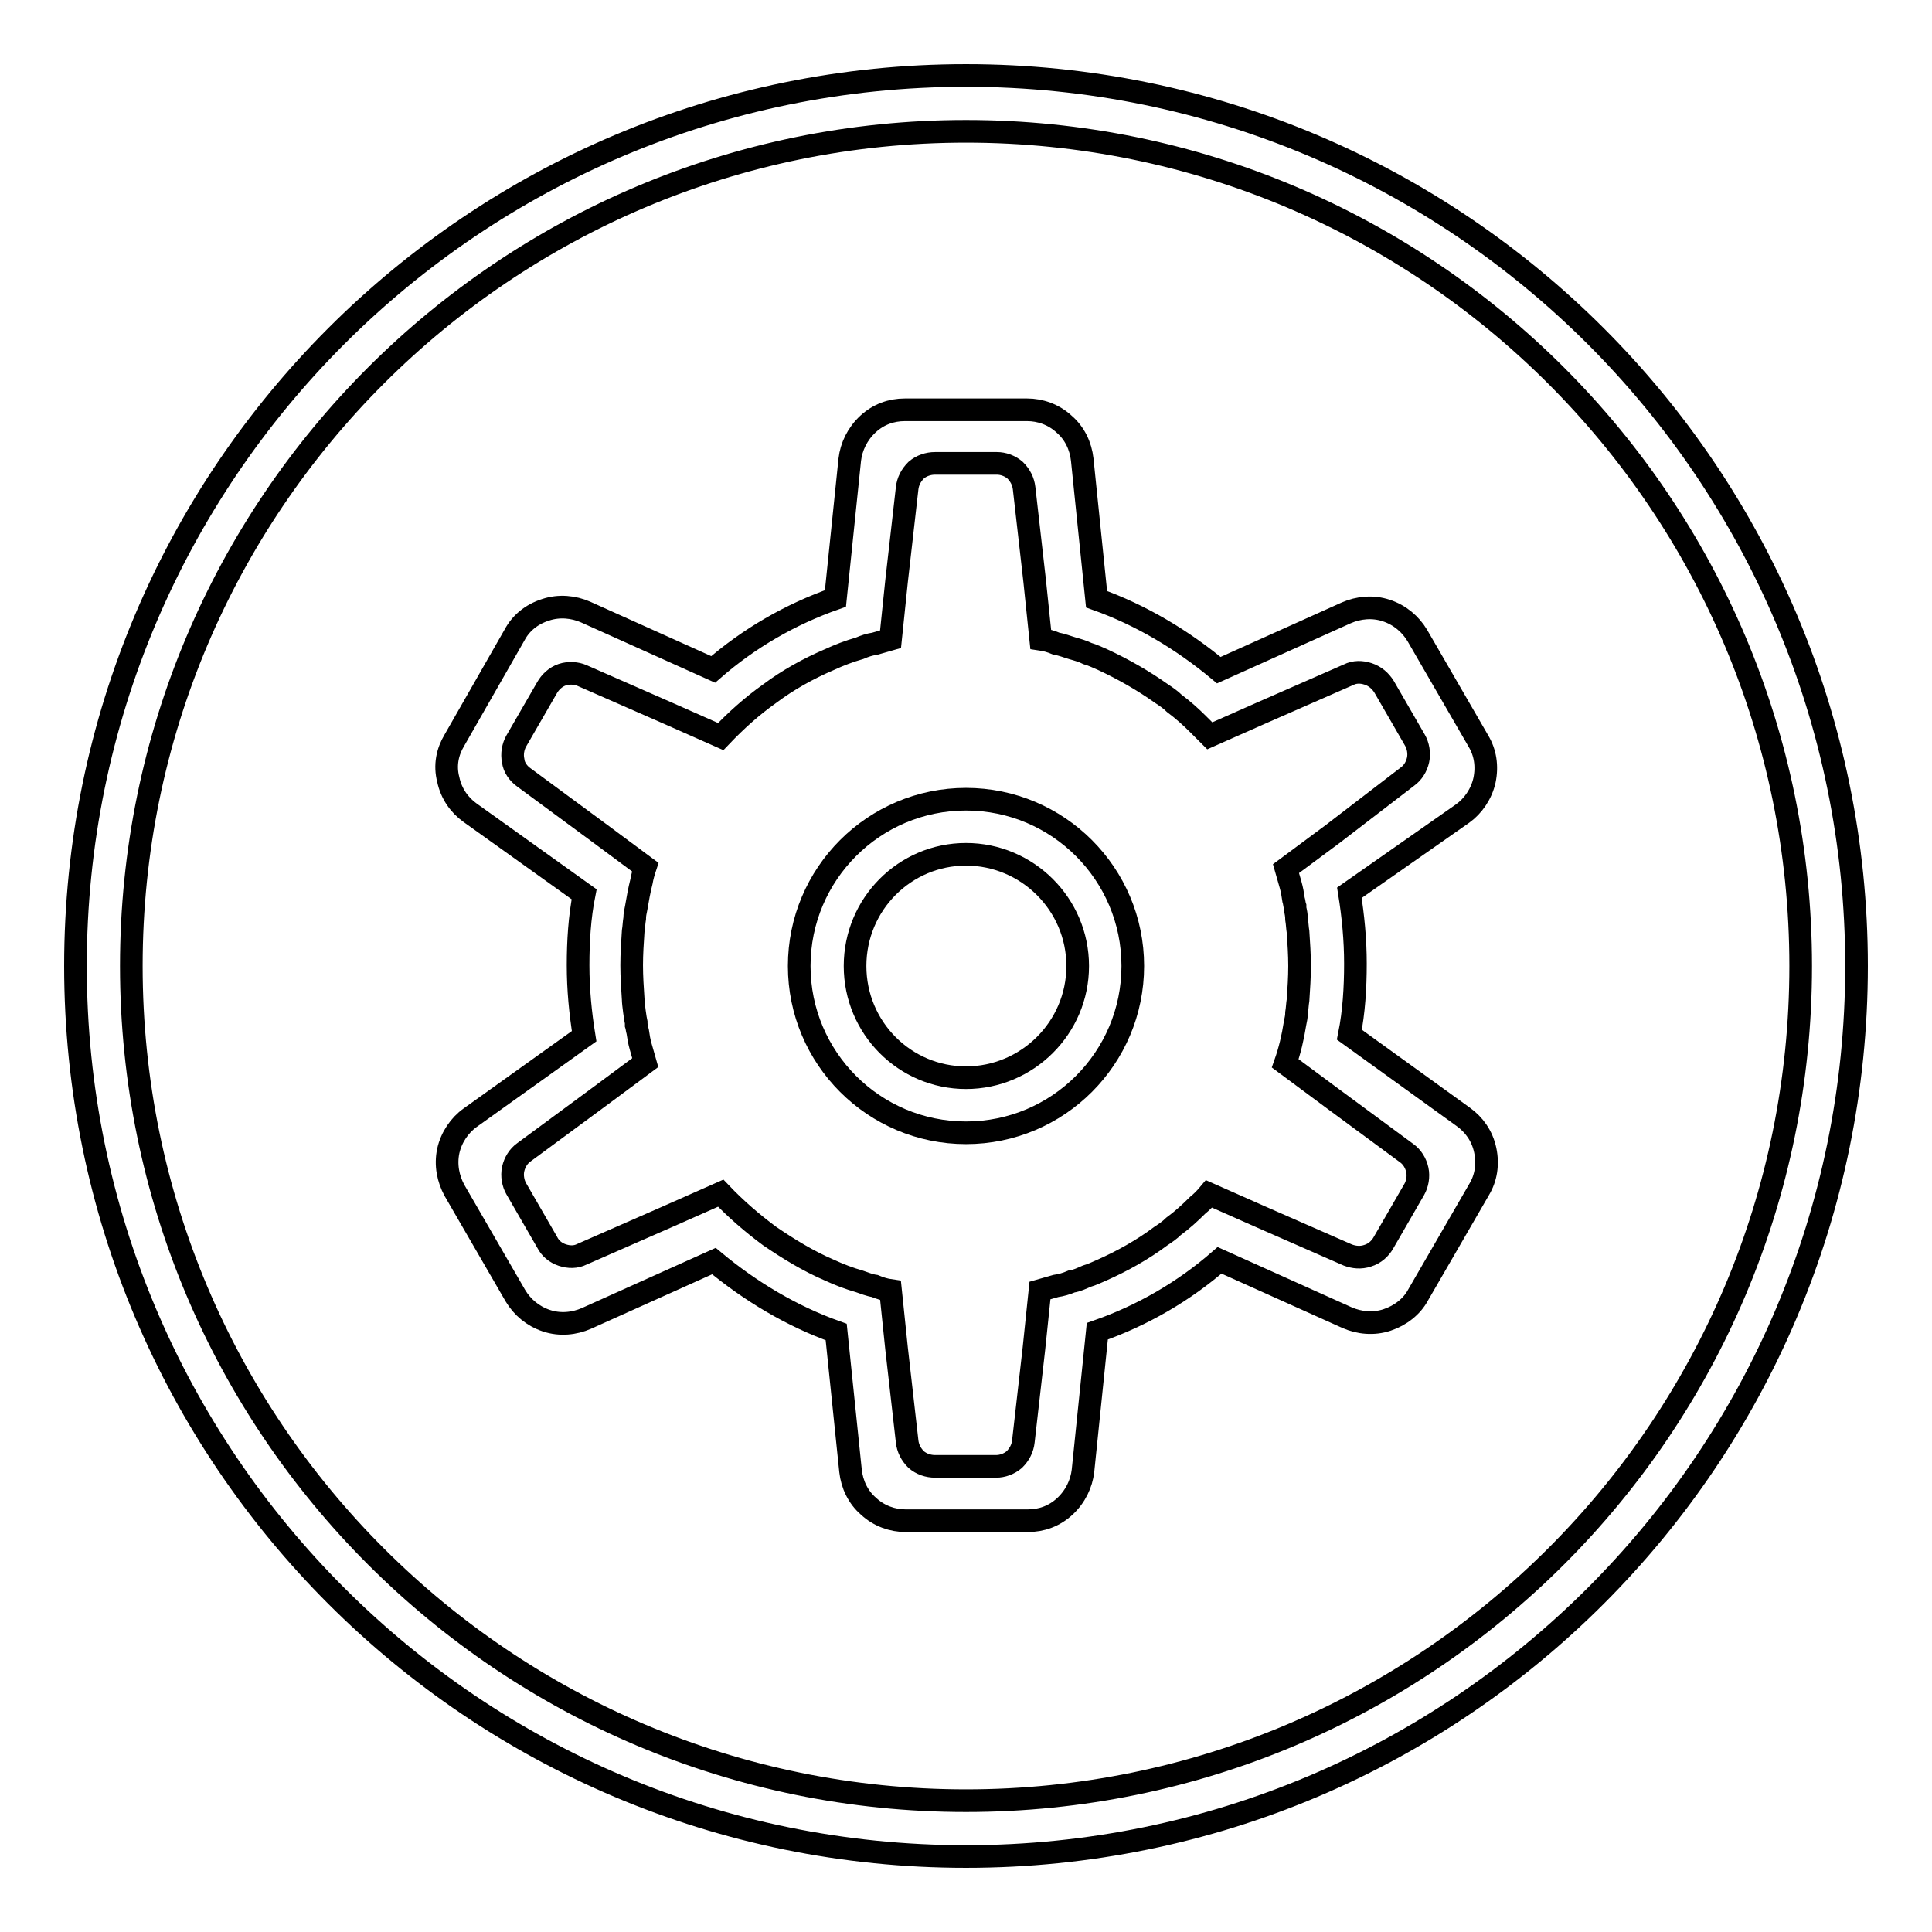 <?xml version="1.0" encoding="utf-8"?>
<!-- Svg Vector Icons : http://www.onlinewebfonts.com/icon -->
<!DOCTYPE svg PUBLIC "-//W3C//DTD SVG 1.1//EN" "http://www.w3.org/Graphics/SVG/1.1/DTD/svg11.dtd">
<svg version="1.1" xmlns="http://www.w3.org/2000/svg" xmlns:xlink="http://www.w3.org/1999/xlink" x="0px" y="0px" viewBox="0 0 256 256" enable-background="new 0 0 256 256" xml:space="preserve">
<g><g><path stroke-width="3" fill-opacity="0" stroke="#000000"  d="M128,10C62.8,10,10,62.8,10,128c0,65.2,52.8,118,118,118c65.2,0,118-52.8,118-118C246,62.8,193.2,10,128,10z M128,238.6c-61.1,0-110.6-49.5-110.6-110.6C17.4,66.9,66.9,17.4,128,17.4c61.1,0,110.6,49.5,110.6,110.6C238.6,189.1,189.1,238.6,128,238.6z"/><path stroke-width="3" fill-opacity="0" stroke="#000000"  d="M128,105.9c-12.2,0-22.1,9.9-22.1,22.1c0,12.2,9.9,22.1,22.1,22.1c12.2,0,22.1-9.9,22.1-22.1C150.1,115.8,140.2,105.9,128,105.9z M128,142.8c-8.1,0-14.7-6.6-14.7-14.8c0-8.2,6.6-14.8,14.7-14.8c8.1,0,14.8,6.6,14.8,14.8C142.8,136.2,136.1,142.8,128,142.8z"/><path stroke-width="3" fill-opacity="0" stroke="#000000"  d="M193.8,107.8c1.4-1,2.5-2.6,2.9-4.4c0.4-1.9,0.1-3.7-0.8-5.2l-8.1-14c-0.9-1.5-2.3-2.7-4.1-3.3c-1.8-0.6-3.7-0.4-5.3,0.3l-16.9,7.6c-4.8-4-10.3-7.3-16.2-9.4l-1.9-18.5c-0.2-1.8-1-3.5-2.4-4.7c-1.4-1.3-3.2-1.9-4.9-1.9h-16.2c-1.8,0-3.5,0.6-4.9,1.9c-1.4,1.3-2.2,3-2.4,4.7l-1.9,18.4c-6,2.1-11.5,5.3-16.2,9.4l-16.9-7.6c-1.6-0.7-3.5-0.9-5.3-0.3c-1.9,0.6-3.3,1.8-4.1,3.3l-8,14c-0.9,1.5-1.3,3.3-0.8,5.2c0.4,1.9,1.5,3.4,2.9,4.4l15.1,10.8v0c-0.6,3-0.8,6.2-0.8,9.4c0,3.2,0.3,6.3,0.8,9.4v0l-15.1,10.8c-1.4,1-2.5,2.6-2.9,4.4c-0.4,1.9,0,3.7,0.8,5.2l8.1,14c0.9,1.5,2.3,2.7,4.1,3.3c1.8,0.6,3.7,0.4,5.3-0.3l16.9-7.6c4.8,4,10.3,7.3,16.2,9.4l1.9,18.4c0.2,1.8,1,3.5,2.4,4.7c1.4,1.3,3.2,1.9,4.9,1.9h16.2c1.8,0,3.5-0.6,4.9-1.9c1.4-1.3,2.2-3,2.4-4.7l1.9-18.5c6-2.1,11.5-5.3,16.2-9.4l16.9,7.6c1.6,0.7,3.5,0.9,5.3,0.3c1.8-0.6,3.3-1.8,4.1-3.3l8.1-14c0.9-1.5,1.2-3.3,0.8-5.2c-0.4-1.9-1.5-3.4-2.9-4.4l-15.1-10.9v0c0.6-3,0.8-6.2,0.8-9.4c0-3.2-0.3-6.3-0.8-9.4l0,0L193.8,107.8z M176.6,110.5l-6.2,4.6c0.2,0.7,0.4,1.4,0.6,2.1c0.2,0.7,0.3,1.3,0.4,2c0.1,0.3,0.1,0.6,0.2,0.9c0,0.1,0,0.2,0,0.3c0.1,0.4,0.2,0.9,0.2,1.4c0.1,0.6,0.1,1.1,0.2,1.7c0.1,1.5,0.2,3,0.2,4.5s-0.1,3-0.2,4.5c-0.1,0.6-0.1,1.1-0.2,1.7c0,0.5-0.1,0.9-0.2,1.4c-0.3,1.9-0.7,3.6-1.3,5.3l6.2,4.6l9.9,7.3c0.7,0.5,1.2,1.3,1.4,2.2c0.2,0.9,0,1.9-0.4,2.6l-4.1,7.1c-0.4,0.7-1.1,1.4-2.1,1.7c-0.9,0.3-1.8,0.2-2.6-0.1l-11.4-5l-7-3.1c-0.5,0.6-1,1.1-1.5,1.5c-1,1-2.1,2-3.2,2.8h0c-0.5,0.5-1.1,0.9-1.7,1.3c-2.4,1.8-5.1,3.3-7.8,4.5c-0.7,0.3-1.3,0.6-2,0.8c-0.7,0.3-1.3,0.6-2,0.7c-0.7,0.3-1.4,0.5-2.1,0.6c-0.7,0.2-1.4,0.4-2.1,0.6l-0.8,7.7l-1.4,12.3c-0.1,0.9-0.5,1.7-1.2,2.4c-0.7,0.6-1.6,0.9-2.4,0.9h-8.1c-0.9,0-1.8-0.3-2.5-0.9c-0.7-0.7-1.1-1.5-1.2-2.4l-1.4-12.3l-0.8-7.7c-0.7-0.1-1.4-0.3-2.1-0.6c-0.7-0.1-1.4-0.4-2-0.6c-1.4-0.4-2.7-0.9-4-1.5c-2.8-1.2-5.4-2.8-7.9-4.5c-2.3-1.7-4.5-3.6-6.5-5.7l-7,3.1l-11.4,5c-0.8,0.4-1.7,0.4-2.6,0.1c-0.9-0.3-1.6-0.9-2-1.7l-4.1-7.1c-0.4-0.7-0.6-1.7-0.4-2.6c0.2-0.9,0.7-1.7,1.4-2.2l9.9-7.3l6.2-4.6c-0.2-0.7-0.4-1.4-0.6-2.1c-0.2-0.7-0.3-1.3-0.4-2c-0.1-0.3-0.1-0.6-0.2-0.9c0-0.1,0-0.2,0-0.3c-0.1-0.4-0.4-2.5-0.4-3.1c-0.1-1.5-0.2-3-0.2-4.5s0.1-3,0.2-4.5c0.1-0.6,0.1-1.1,0.2-1.7c0-0.5,0.1-0.9,0.2-1.4c0.2-1.2,0.4-2.3,0.7-3.5c0.1-0.6,0.3-1.3,0.5-1.9l-6.2-4.6l-9.9-7.3c-0.7-0.5-1.3-1.3-1.4-2.2c-0.2-0.9,0-1.9,0.4-2.6l4.1-7.1c0.4-0.7,1.1-1.4,2-1.7c0.9-0.3,1.9-0.2,2.6,0.1l11.4,5l7,3.1c2-2.1,4.1-4,6.5-5.7c2.4-1.8,5.1-3.3,7.9-4.5c1.3-0.6,2.6-1.1,4-1.5c0.7-0.3,1.3-0.5,2-0.6c0.7-0.2,1.4-0.4,2.1-0.6l0.8-7.7l1.4-12.3c0.1-0.9,0.5-1.7,1.2-2.4c0.7-0.6,1.6-0.9,2.5-0.9h8.2c0.8,0,1.7,0.3,2.4,0.9c0.7,0.7,1.1,1.5,1.2,2.4l1.4,12.3l0.8,7.7c0.7,0.1,1.4,0.3,2.1,0.6c0.7,0.1,1.4,0.4,2.1,0.6c0.7,0.2,1.4,0.4,2,0.7c0.7,0.2,1.3,0.5,2,0.8c2.8,1.3,5.4,2.8,7.8,4.5c0.6,0.4,1.2,0.8,1.7,1.3c0,0,0,0,0,0c1.2,0.9,2.2,1.8,3.2,2.8c0.5,0.5,1,1,1.5,1.5l7-3.1l11.4-5c0.8-0.4,1.7-0.4,2.6-0.1c0.9,0.3,1.6,0.9,2.1,1.7l4.1,7.1c0.4,0.7,0.6,1.7,0.4,2.6c-0.2,0.9-0.7,1.7-1.4,2.2L176.6,110.5z"/></g></g>
</svg>